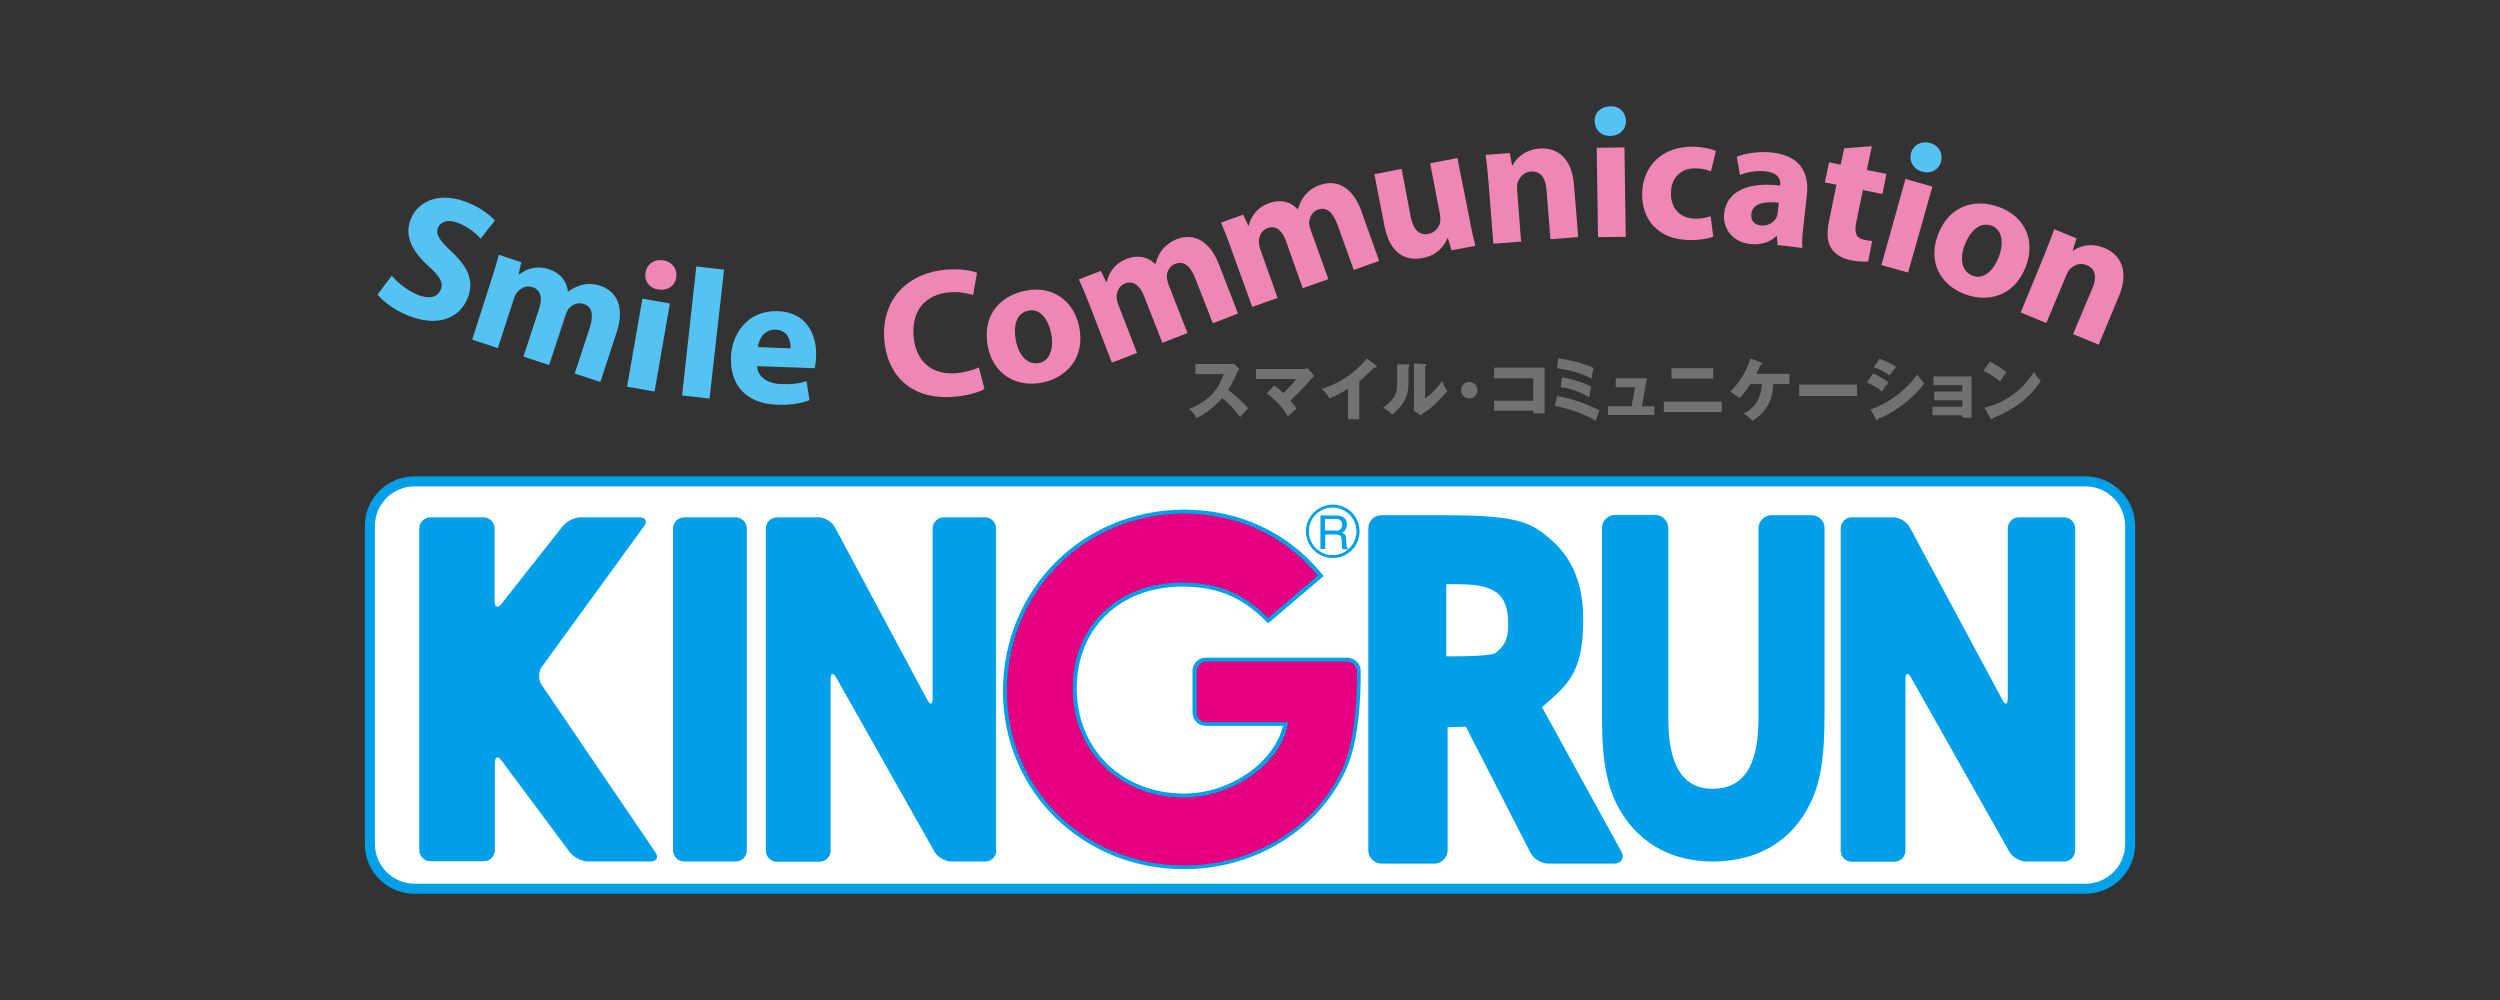 <?xml version="1.0" encoding="UTF-8"?> <svg xmlns="http://www.w3.org/2000/svg" id="_レイヤー_1" viewBox="0 0 400 160"><rect x="0" y="0" width="400" height="160" fill="#333333" stroke="none"/><defs><style>.cls-1{fill:#54c3f1;}.cls-1,.cls-2,.cls-3,.cls-4,.cls-5,.cls-6{stroke-width:0px;}.cls-2{fill:#00a0e9;}.cls-3{fill:#e4007f;}.cls-4{fill:#ee87b4;}.cls-5{fill:#fff;}.cls-6{fill:#727171;}</style></defs><path class="cls-6" d="m191.266,59.847v-1.607h5.456c.169,0,.55,0,.719-.085l.846.931c-.085.085-.254.338-.423.677-.423.888-.804,1.776-1.353,2.622.465.338,2.411,1.946,3.172,2.918-.338.423-.931,1.057-1.269,1.438-.804-1.142-1.776-2.157-2.876-3.045-1.015,1.227-2.707,2.58-4.103,3.172-.423-.677-.634-.973-1.227-1.438,1.311-.465,2.538-1.184,3.511-2.157,1.184-1.142,1.607-2.199,2.072-3.426h-4.526Z"></path><path class="cls-6" d="m203.87,61.665c.634.465.973.761,1.438,1.227.761-.677,1.48-1.438,2.072-2.242h-6.429v-1.607h7.529c.211,0,.508-.085.761-.127l1.015,1.269c-.169.127-.338.296-.423.381-1.184,1.396-1.396,1.607-3.384,3.553.634.677.846,1.015.973,1.269-.085.085-.169.169-.677.592-.55.508-.592.55-.719.677-.381-.719-1.057-1.946-3.341-3.722l1.184-1.269Z"></path><path class="cls-6" d="m217.489,67.079h-1.819v-4.864c-.931.592-1.903,1.1-2.961,1.523-.296-.592-.804-1.142-1.269-1.523,1.65-.465,3.172-1.311,4.103-1.946.634-.423,2.157-1.607,3.172-2.918l1.48,1.142c.085.042.085.085.085.169s-.085.169-.211.169c-.042,0-.085,0-.211-.042-.761.888-2.284,2.115-2.369,2.199v6.091h0Z"></path><path class="cls-6" d="m225.272,58.324c.127,0,.254,0,.254.169,0,.127-.127.169-.169.211v2.58c0,2.792-1.396,3.976-2.622,5.075-.465-.55-.761-.719-1.438-1.142.888-.592,1.48-1.311,1.734-1.65.508-.761.508-1.988.508-2.157v-3.13l1.734.042Zm2.749-.085c.127,0,.211,0,.211.127,0,.085-.127.127-.211.169v5.202c1.227-.804,2.242-2.072,2.749-2.792.169.592.381,1.015.804,1.607-.634.804-1.946,2.199-2.961,2.961-.254.169-.592.423-.846.592-.085.042-.381.296-.423.338l-1.142-.719c.042-.296.042-.55.042-.846v-6.725l1.776.085Z"></path><path class="cls-6" d="m236.395,62.427c0,.719-.592,1.311-1.311,1.311s-1.311-.592-1.311-1.311.592-1.311,1.311-1.311,1.311.592,1.311,1.311Z"></path><path class="cls-6" d="m239.06,65.768v-1.65h6.26v-3.595h-6.26v-1.692h8.078v7.317h-1.819v-.423h-6.26v.042Z"></path><path class="cls-6" d="m249.126,63.357c3.214.55,6.006,1.861,6.767,2.326-.127.381-.508,1.396-.592,1.65-.508-.338-3.045-1.776-6.514-2.369l.338-1.607Zm.169-6.006c1.396.085,4.399.888,5.668,1.523-.085.296-.254,1.142-.296,1.734-1.438-.888-3.933-1.48-5.541-1.692l.169-1.565Zm.634,3.045c1.48.169,3.722.888,4.653,1.48-.085.338-.169.761-.296,1.692-1.142-.719-3.088-1.48-4.568-1.607l.211-1.565Z"></path><path class="cls-6" d="m264.691,65.007v1.396h-7.402v-1.396h3.764l.55-3.045h-3.088v-1.438h4.991l-.804,4.483h1.988Z"></path><path class="cls-6" d="m275.477,64.246v1.692h-9.263v-1.692h9.263Zm-1.353-5.329v1.65h-6.683v-1.65h6.683Z"></path><path class="cls-6" d="m280.045,61.454c-.55.804-1.057,1.607-1.734,2.284-.592-.55-1.269-.931-1.48-1.057.465-.465,1.142-1.184,1.946-2.453.761-1.227,1.1-2.199,1.311-2.876l1.734.677c.085.042.169.085.169.169,0,.127-.211.127-.296.169-.254.592-.296.677-.677,1.438h5.287v1.65h-2.58c-.127,3.172-1.607,4.822-3.341,5.879-.465-.55-1.227-1.057-1.396-1.142.592-.338,1.819-1.057,2.369-2.326.338-.761.508-1.734.55-2.411h-1.861Z"></path><path class="cls-6" d="m297.132,61.539v1.819h-9.263v-1.819h9.263Z"></path><path class="cls-6" d="m299.67,59.762c.846.338,2.115,1.1,2.495,1.438-.381.423-.888,1.142-1.057,1.438-.888-.761-1.734-1.142-2.411-1.438l.973-1.438Zm-.381,5.752c3.341-1.142,6.091-3.553,7.486-5.625.338.719.973,1.311,1.1,1.438-.931,1.396-2.665,2.876-3.468,3.468-.677.508-2.369,1.65-3.891,2.199,0,.085-.042.254-.169.254-.085,0-.085-.042-.169-.127l-.888-1.607Zm1.438-8.121c1.015.423,1.692.677,2.665,1.269-.211.254-.846,1.142-1.015,1.396-.804-.55-1.692-1.015-2.58-1.311l.931-1.353Z"></path><path class="cls-6" d="m309.186,66.445v-1.353h4.779v-1.057h-4.483v-1.396h4.483v-1.015h-4.61v-1.396h6.091v6.598h-1.48v-.381h-4.779Z"></path><path class="cls-6" d="m318.364,57.859c1.734.888,2.284,1.396,2.665,1.734-.254.296-.338.423-1.015,1.438-1.142-.973-2.157-1.438-2.665-1.692l1.015-1.48Zm-.846,7.359c3.045-.634,6.006-2.665,7.909-5.71.465.719.634.973,1.1,1.438-.634.931-1.607,2.284-3.299,3.553-.973.719-2.665,1.776-4.356,2.369,0,.085-.042.211-.211.211-.085,0-.127-.085-.169-.127l-.973-1.734Z"></path><path class="cls-5" d="m340.823,135.006c0,3.933-3.214,7.148-7.148,7.148H66.325c-3.976,0-7.148-3.214-7.148-7.148v-50.839c0-3.933,3.214-7.148,7.148-7.148h267.351c3.933,0,7.148,3.214,7.148,7.148v50.839Z"></path><path class="cls-2" d="m66.325,76.215c-4.399,0-7.952,3.553-7.952,7.952v50.882c0,4.399,3.553,7.952,7.952,7.952h267.351c4.356,0,7.952-3.553,7.952-7.952v-50.882c0-4.356-3.553-7.952-7.952-7.952H66.325Zm-6.344,58.791v-50.839c0-3.511,2.834-6.344,6.344-6.344h267.351c3.511,0,6.344,2.834,6.344,6.344v50.882c0,3.511-2.834,6.344-6.344,6.344H66.325c-3.511,0-6.344-2.876-6.344-6.387Z"></path><path class="cls-2" d="m86.711,106.668c-.592.804-.592,2.115-.042,2.918l18.187,26.773c.55.804.211,1.48-.804,1.48h-9.982c-.973,0-2.284-.677-2.876-1.438l-10.955-14.719c-.592-.761-1.057-.634-1.057.338v14c0,.973-.804,1.776-1.776,1.776h-8.544c-.973,0-1.776-.804-1.776-1.776v-51.474c0-.973.804-1.776,1.776-1.776h8.501c.973,0,1.776.804,1.776,1.776v11.674c0,.973.508,1.142,1.1.381l9.813-12.435c.592-.761,1.903-1.396,2.876-1.396h9.39c.973,0,1.311.634.719,1.438l-16.326,22.459Z"></path><path class="cls-2" d="m119.49,136.064c0,.973-.804,1.776-1.776,1.776h-8.248c-.973,0-1.776-.804-1.776-1.776v-51.516c0-.973.804-1.776,1.776-1.776h8.248c.973,0,1.776.804,1.776,1.776v51.516Z"></path><path class="cls-2" d="m259.362,136.148s-11.42-20.809-12.646-23.009c.254-.211.931-.804.931-.804,3.299-2.918,5.668-4.991,5.668-13.196,0-5.498-1.607-9.601-4.906-12.562-3.637-3.299-5.921-4.145-18.103-4.145h-9.263c-1.184,0-2.115.931-2.115,2.115v51.516c0,1.142.931,2.115,2.115,2.115h8.459c1.142,0,2.115-.973,2.115-2.115v-19.71c.465,0,2.58-.085,2.918-.085.169.338,10.32,20.133,10.32,20.133.508,1.015,1.776,1.776,2.876,1.776h10.489c.592,0,1.057-.211,1.269-.634.085-.169.169-.381.169-.592-.042-.254-.127-.508-.296-.804Zm-27.069-31.13h-.888v-11.547h1.776c3.511,0,5.498.508,6.725,1.734.931.973,1.396,2.411,1.396,4.399v.127c0,1.946-.169,3.257-1.946,4.695-.127.169-1.142.592-7.063.592Z"></path><path class="cls-2" d="m289.857,82.433h-6.387c-1.184,0-2.115.931-2.115,2.115v30.453c0,7.571-2.411,11.208-7.359,11.208-4.695,0-7.063-3.722-7.063-11.081v-30.622c0-1.142-.931-2.115-2.115-2.115h-6.387c-1.184,0-2.115.931-2.115,2.115v30.368c0,7.317.931,11.716,3.172,15.226,3.088,4.991,8.205,7.74,14.465,7.74,6.64,0,11.8-2.707,14.888-7.825,2.284-3.764,3.088-7.909,3.088-15.861v-29.649c.042-1.1-.93-2.072-2.072-2.072Z"></path><path class="cls-2" d="m332.026,136.064c0,.973-.804,1.776-1.776,1.776h-6.091c-.973,0-2.199-.719-2.665-1.565l-15.734-27.873c-.465-.846-.888-.761-.888.254v27.45c0,.973-.804,1.776-1.776,1.776h-6.81c-.973,0-1.776-.804-1.776-1.776v-51.558c0-.973.804-1.776,1.776-1.776h6.64c.973,0,2.157.719,2.622,1.565l14.846,27.661c.465.846.846.761.846-.211v-27.238c0-.973.804-1.776,1.776-1.776h7.233c.973,0,1.776.804,1.776,1.776v51.516Z"></path><path class="cls-2" d="m159.417,136.064c0,.973-.804,1.776-1.776,1.776h-5.456c-.973,0-2.199-.719-2.665-1.565l-15.734-27.873c-.508-.846-.888-.761-.888.254v27.45c0,.973-.804,1.776-1.776,1.776h-6.81c-.973,0-1.776-.804-1.776-1.776v-51.558c0-.973.804-1.776,1.776-1.776h6.64c.973,0,2.157.719,2.622,1.565l14.803,27.661c.465.846.846.761.846-.211v-27.238c0-.973.804-1.776,1.776-1.776h6.598c.973,0,1.776.804,1.776,1.776v51.516h.042Z"></path><path class="cls-3" d="m215.163,122.91c2.538-5.625,2.242-15.607,2.242-15.607,0-.973-.846-1.776-1.819-1.776h-22.628c-.973,0-1.776.804-1.776,1.776v6.725c0,.973.804,1.776,1.776,1.776h12.773c-1.269,6.514-9.051,11.42-16.199,11.42-9.686,0-17.51-6.64-17.51-17.13,0-10.32,7.698-16.58,17.172-16.58,5.71,0,9.813,1.734,13.746,5.795l8.417-7.19c-5.329-6.556-13.027-10.236-21.825-10.236-15.945,0-28.676,12.731-28.676,28.761,0,15.692,12.646,28.169,28.676,28.169,11.335-.042,21.359-6.429,25.631-15.903Z"></path><path class="cls-2" d="m160.475,110.602c0,15.988,12.731,28.465,28.973,28.465,11.378,0,21.571-6.302,25.97-16.03h0c2.538-5.625,2.284-15.311,2.284-15.734,0-1.142-.973-2.072-2.157-2.072h-22.628c-1.142,0-2.115.931-2.115,2.072v6.725c0,1.142.931,2.115,2.115,2.115h12.35c-1.396,5.879-8.501,10.828-15.776,10.828-9.982,0-17.214-7.063-17.214-16.834,0-9.601,6.936-16.284,16.876-16.284,5.625,0,9.643,1.692,13.535,5.668l.211.211,8.882-7.571-.211-.254c-5.414-6.683-13.239-10.362-22.078-10.362-16.284,0-29.015,12.773-29.015,29.057Zm.634,0c0-15.945,12.435-28.423,28.338-28.423,8.544,0,16.115,3.511,21.402,9.897-.465.381-7.571,6.471-7.952,6.81-3.933-3.976-8.078-5.668-13.746-5.668-10.32,0-17.51,6.936-17.51,16.918,0,10.109,7.486,17.468,17.849,17.468,6.894,0,15.184-4.695,16.538-11.674l.085-.381h-13.154c-.804,0-1.48-.677-1.48-1.48v-6.725c0-.804.677-1.48,1.48-1.48h22.628c.804,0,1.48.677,1.523,1.48v.846c0,2.495-.169,10.066-2.242,14.634-4.272,9.517-14.254,15.649-25.377,15.649-15.945,0-28.38-12.266-28.38-27.873Z"></path><path class="cls-2" d="m211.272,82.475h2.453c.423,0,.719.085,1.015.169.508.254.761.677.761,1.269,0,.338-.042.592-.211.804-.127.211-.296.381-.55.508.211.085.381.211.465.338.127.169.169.381.169.677l.042.719c0,.211.042.338.042.465.042.169.127.296.254.338v.127h-.931c0-.042-.042-.127-.042-.211,0-.042-.042-.211-.042-.423l-.042-.931c0-.338-.127-.592-.381-.719-.127-.085-.338-.085-.634-.085h-1.607v2.326h-.761v-5.372Zm2.411,2.453c.338,0,.592-.085.761-.211.211-.169.296-.381.296-.761s-.127-.634-.423-.804c-.169-.085-.338-.127-.592-.127h-1.734v1.861h1.692v.042Z"></path><path class="cls-2" d="m208.946,85.013c0,2.369,1.946,4.272,4.314,4.272s4.272-1.903,4.272-4.272-1.903-4.272-4.272-4.272c-2.411,0-4.314,1.946-4.314,4.272Zm.465,0c0-2.115,1.734-3.807,3.807-3.807s3.807,1.692,3.807,3.807-1.692,3.807-3.807,3.807c-2.072,0-3.807-1.692-3.807-3.807Z"></path><path class="cls-1" d="m62.687,44.113c.846,1.015,2.326,2.284,4.103,3.045,1.903.761,3.214.423,3.722-.804.465-1.1-.127-2.157-1.988-3.807-2.58-2.326-3.891-4.864-2.792-7.529,1.311-3.088,4.864-4.356,9.178-2.58,2.072.846,3.384,1.903,4.272,2.834l-2.284,2.918c-.55-.634-1.65-1.692-3.426-2.453-1.776-.761-3.003-.254-3.384.677-.465,1.142.296,2.072,2.284,3.976,2.707,2.538,3.511,4.822,2.411,7.402-1.269,3.045-4.653,4.695-9.686,2.622-2.072-.846-3.891-2.284-4.695-3.299l2.284-3.003Z"></path><path class="cls-1" d="m78.506,45.128c.55-1.692.973-3.13,1.311-4.356l3.595,1.184-.423,1.903.085.042c.888-.677,2.538-1.565,4.822-.804,1.776.592,2.834,1.946,2.961,3.553h.042c.761-.55,1.523-.888,2.326-1.1.888-.169,1.819-.169,2.792.169,2.622.846,3.976,3.341,2.665,7.402l-2.622,7.994-4.103-1.353,2.411-7.359c.634-1.988.381-3.341-.973-3.764-1.015-.338-1.903.127-2.453.804-.169.296-.381.677-.465,1.015l-2.622,7.952-4.103-1.353,2.495-7.613c.55-1.692.338-3.045-1.057-3.511-1.1-.338-1.988.254-2.453.846-.254.296-.423.677-.508,1.015l-2.58,7.909-4.103-1.353,2.961-9.22Z"></path><polygon class="cls-1" points="100.33 61.877 102.783 47.793 107.182 48.554 104.729 62.638 100.33 61.877"></polygon><path class="cls-4" d="m105.279,46.312c-1.48-.254-2.242-1.438-1.988-2.749.211-1.311,1.396-2.157,2.876-1.903s2.242,1.438,2.03,2.749-1.353,2.157-2.918,1.903h0Z"></path><path class="cls-1" d="m111.412,42.632l4.441.508-2.326,20.64-4.399-.508,2.284-20.64Z"></path><path class="cls-1" d="m121.14,58.578c.085,1.861,1.861,2.834,3.933,2.876,1.523.085,2.749-.085,3.976-.465l.465,3.045c-1.48.55-3.257.804-5.202.719-4.864-.169-7.529-3.088-7.359-7.613.127-3.637,2.58-7.529,7.529-7.359,4.61.169,6.26,3.849,6.091,7.359-.042.761-.127,1.438-.211,1.776l-9.22-.338Zm5.372-2.834c.042-1.057-.381-2.918-2.369-3.003-1.903-.085-2.749,1.607-2.876,2.792l5.245.211Z"></path><path class="cls-4" d="m157.514,62.258c-.761.423-2.58,1.057-4.949,1.227-6.81.55-10.616-3.468-11.081-9.094-.508-6.725,3.976-10.785,9.939-11.251,2.284-.169,4.103.169,4.906.508l-.634,3.553c-.931-.296-2.199-.55-3.807-.423-3.511.296-6.091,2.622-5.71,7.021.296,3.933,2.834,6.217,6.767,5.921,1.353-.127,2.792-.508,3.68-.931l.888,3.468Z"></path><path class="cls-4" d="m166.819,61.2c-4.103.846-7.825-1.184-8.755-5.71s1.438-8.036,5.964-8.967c4.272-.888,7.74,1.48,8.628,5.71,1.057,5.075-2.115,8.205-5.837,8.967h0Zm-.55-3.13c1.692-.338,2.411-2.284,1.903-4.779-.423-2.072-1.692-4.018-3.637-3.595-2.072.423-2.411,2.707-1.988,4.822.465,2.326,1.819,3.933,3.722,3.553h0Z"></path><path class="cls-4" d="m174.39,48.934c-.634-1.65-1.227-3.045-1.776-4.23l3.511-1.353.888,1.776.085-.042c.254-1.1.931-2.792,3.214-3.68,1.734-.677,3.426-.296,4.526.846h.042c.254-.931.592-1.692,1.1-2.326.592-.677,1.311-1.269,2.284-1.65,2.58-1.015,5.202.042,6.767,4.018l3.045,7.867-4.018,1.565-2.834-7.233c-.761-1.946-1.819-2.792-3.172-2.284-.973.381-1.396,1.269-1.353,2.199.042.338.127.761.254,1.1l3.045,7.782-4.018,1.565-2.918-7.444c-.634-1.65-1.692-2.58-3.045-2.072-1.057.423-1.396,1.48-1.353,2.242,0,.381.127.761.254,1.142l3.003,7.74-4.018,1.565-3.511-9.094Z"></path><path class="cls-4" d="m197.018,39.883c-.592-1.692-1.142-3.045-1.65-4.272l3.553-1.269.804,1.776.085-.042c.254-1.1,1.015-2.792,3.299-3.595,1.776-.634,3.426-.211,4.526,1.015l.042-.042c.254-.888.634-1.65,1.184-2.284.592-.677,1.311-1.227,2.326-1.565,2.58-.931,5.202.169,6.64,4.187l2.834,7.952-4.06,1.438-2.622-7.275c-.719-1.946-1.734-2.876-3.088-2.369-.973.338-1.396,1.269-1.438,2.157.042.338.127.761.254,1.1l2.834,7.867-4.103,1.438-2.665-7.486c-.592-1.692-1.607-2.622-2.961-2.115-1.057.381-1.396,1.438-1.396,2.199,0,.381.085.761.211,1.142l2.792,7.825-4.06,1.438-3.341-9.22Z"></path><path class="cls-4" d="m235.084,34.85c.338,1.861.677,3.341.973,4.483l-3.807.719-.592-1.946-.085.042c-.381.973-1.438,2.665-3.933,3.13-2.876.55-5.287-.804-6.133-5.16l-1.607-8.248,4.356-.846,1.438,7.571c.381,2.03,1.311,3.13,2.834,2.834,1.184-.211,1.776-1.184,1.903-1.946.042-.296.042-.592,0-.973l-1.607-8.375,4.356-.846,1.903,9.559Z"></path><path class="cls-4" d="m238.172,29.309c-.127-1.776-.296-3.257-.465-4.526l3.849-.296.381,1.946h.085c.508-.973,1.819-2.453,4.23-2.665,2.918-.254,5.245,1.565,5.583,5.752l.677,8.417-4.441.338-.634-7.909c-.127-1.819-.888-3.045-2.495-2.918-1.227.085-1.861,1.015-2.157,1.861-.085.296-.085.719-.042,1.142l.634,8.205-4.441.338-.761-9.686Z"></path><path class="cls-1" d="m257.628,21.738c-1.48.042-2.453-1.015-2.495-2.326-.042-1.353.973-2.369,2.495-2.411,1.523-.042,2.453.973,2.538,2.326,0,1.311-.931,2.411-2.538,2.411h0Z"></path><polygon class="cls-4" points="255.682 37.938 255.471 23.642 259.912 23.599 260.123 37.895 255.682 37.938"></polygon><path class="cls-4" d="m274.123,37.853c-.804.338-2.284.592-4.018.55-4.61-.127-7.486-3.088-7.359-7.571.127-4.187,3.13-7.529,8.417-7.359,1.184.042,2.453.296,3.384.677l-.804,3.299c-.508-.254-1.311-.508-2.453-.508-2.326-.085-3.933,1.565-3.933,3.891-.085,2.622,1.607,4.103,3.764,4.145,1.057.042,1.861-.127,2.58-.381l.423,3.257Z"></path><path class="cls-4" d="m288.546,36.203c-.169,1.353-.254,2.665-.169,3.468l-3.976-.465-.085-1.438h-.085c-1.057,1.015-2.58,1.48-4.272,1.269-2.876-.338-4.356-2.622-4.103-4.864.423-3.68,3.933-5.075,8.967-4.483v-.169c.085-.761-.211-1.861-2.369-2.115-1.438-.169-3.045.169-4.06.592l-.508-2.918c1.057-.423,3.088-.931,5.668-.677,4.737.55,5.921,3.511,5.541,6.852l-.55,4.949Zm-3.933-3.764c-2.326-.254-4.187.085-4.399,1.776-.127,1.142.55,1.776,1.565,1.861,1.1.127,2.072-.508,2.495-1.353.085-.211.127-.465.169-.761l.169-1.523Z"></path><path class="cls-4" d="m299.501,23.388l-.804,3.807,3.13.634-.634,3.214-3.13-.634-1.057,5.118c-.338,1.692-.085,2.538,1.227,2.834.592.127.888.169,1.311.169l-.634,3.299c-.592.085-1.692.042-2.876-.211-1.396-.296-2.495-1.015-3.045-1.903-.634-1.015-.761-2.411-.338-4.399l1.184-5.752-1.861-.381.677-3.214,1.861.381.55-2.622,4.441-.338Z"></path><polygon class="cls-4" points="301.023 42.421 304.872 28.633 309.186 29.859 305.295 43.605 301.023 42.421"></polygon><path class="cls-1" d="m307.494,27.448c-1.438-.423-2.072-1.692-1.734-2.961.381-1.311,1.607-1.988,3.045-1.607,1.48.423,2.072,1.65,1.776,2.961-.338,1.269-1.565,2.03-3.088,1.607h0Z"></path><path class="cls-4" d="m314.389,47.073c-3.933-1.48-5.964-5.16-4.314-9.517,1.607-4.314,5.498-6.006,9.855-4.399,4.103,1.523,5.752,5.372,4.23,9.432-1.861,4.906-6.175,5.837-9.77,4.483h0Zm1.227-2.961c1.65.634,3.257-.592,4.187-3.003.761-1.988.719-4.272-1.142-4.991-1.988-.719-3.511,1.015-4.272,3.003-.888,2.242-.55,4.314,1.227,4.991h0Z"></path><path class="cls-4" d="m327.035,40.941c.677-1.65,1.184-3.045,1.65-4.272l3.553,1.48-.592,1.903.085.042c.888-.634,2.749-1.353,4.949-.423,2.707,1.1,3.976,3.764,2.369,7.656l-3.257,7.825-4.103-1.692,3.088-7.317c.719-1.692.592-3.13-.888-3.722-1.142-.465-2.115.042-2.749.677-.211.211-.381.592-.55.973l-3.172,7.613-4.103-1.692,3.722-9.051Z"></path></svg> 